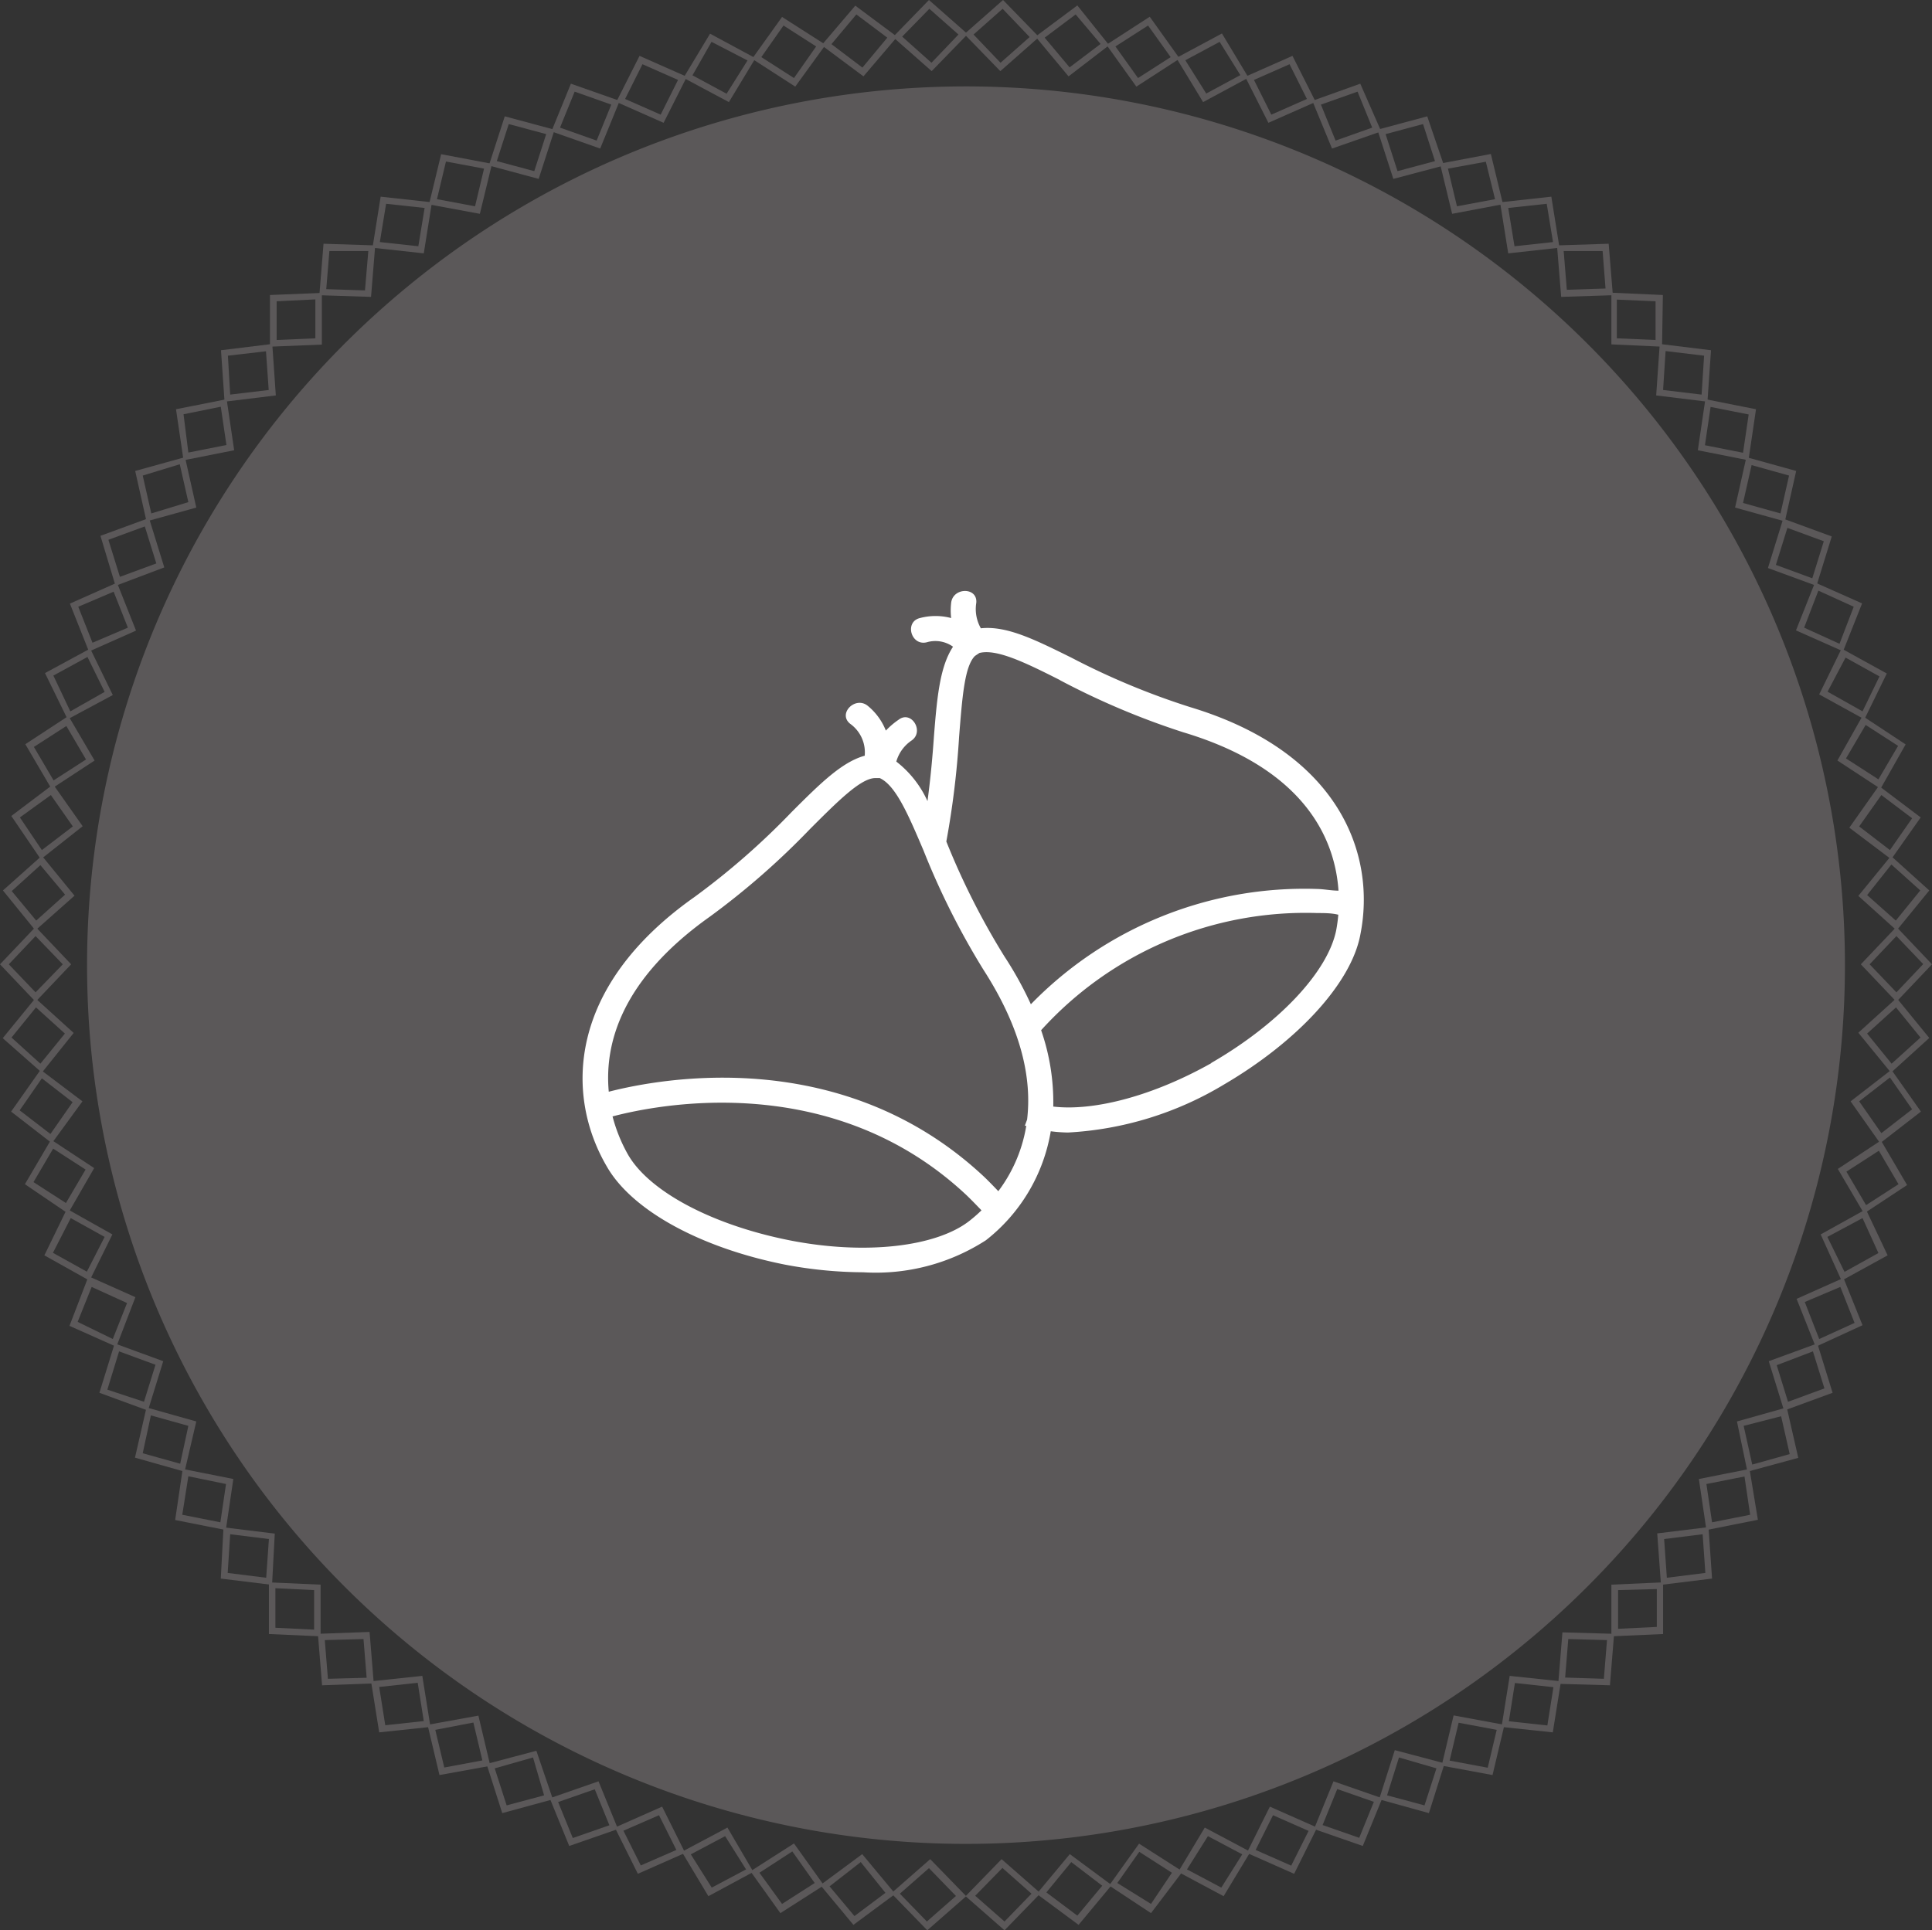<svg id="1040dc33-2cda-4c63-8ed5-5e0ea576cbba" data-name="Ebene 1" xmlns="http://www.w3.org/2000/svg" viewBox="0 0 92.32 92.26"><rect x="0" y="0" width="92.32" height="92.26" fill="#333333" stroke="none"/><title>Tavola disegno 3</title><path d="M48,92.26l-1.86-1.63,1.72-1.77,1.86,1.63ZM46.6,90.61,48,91.84l1.29-1.33L47.9,89.28Z" style="fill:#5b5859"/><path d="M51.54,92l-2-1.48,1.58-1.9,2,1.48ZM50,90.45l1.48,1.11,1.19-1.43L51.19,89Z" style="fill:#5b5859"/><path d="M55,91.44,53,90.12l1.43-2,2.08,1.33ZM53.39,90,55,91,56,89.51l-1.56-1Z" style="fill:#5b5859"/><path d="M58.47,90.63,56.3,89.47l1.27-2.12,2.18,1.16Zm-1.75-1.28,1.64.87,1-1.59-1.64-.87Z" style="fill:#5b5859"/><path d="M61.84,89.56l-2.26-1,1.1-2.21,2.26,1ZM60,88.42l1.7.75.83-1.66-1.7-.75Z" style="fill:#5b5859"/><path d="M65.12,88.23l-2.33-.81.93-2.28,2.33.81Zm-1.92-1,1.75.61.7-1.72-1.75-.61Z" style="fill:#5b5859"/><path d="M68.28,86.66,65.9,86l.75-2.35,2.38.63Zm-2-.85,1.79.48.57-1.77L66.85,84Z" style="fill:#5b5859"/><path d="M71.32,84.84l-2.43-.45.57-2.4,2.43.45Zm-2.05-.69,1.82.34.43-1.81-1.82-.34Z" style="fill:#5b5859"/><path d="M74.2,82.8l-2.45-.26.39-2.44,2.45.26Zm-2.1-.53,1.84.2.29-1.83-1.84-.2Z" style="fill:#5b5859"/><path d="M76.93,80.55l-2.47-.07.2-2.46,2.47.07Zm-2.14-.37,1.85.06.15-1.85-1.85-.05Z" style="fill:#5b5859"/><path d="M77,78.21V75.74l2.47-.11v2.47ZM77.32,76v1.85l1.85-.09V75.95Z" style="fill:#5b5859"/><path d="M79.37,75.75l-.18-2.46,2.45-.3.17,2.46Zm.15-2.19.13,1.85,1.84-.23-.13-1.85Z" style="fill:#5b5859"/><path d="M81.54,73.13l-.36-2.44,2.42-.48L84,72.64Zm0-2.2.27,1.83,1.82-.36-.27-1.83Z" style="fill:#5b5859"/><path d="M83.5,70.34,83,67.94l2.38-.67.55,2.41Zm-.18-2.19L83.73,70l1.79-.5-.41-1.81Z" style="fill:#5b5859"/><path d="M85.25,67.42l-.73-2.36,2.32-.85.73,2.36Zm-.35-2.17L85.44,67l1.74-.64-.55-1.77Z" style="fill:#5b5859"/><path d="M86.76,64.37l-.91-2.29,2.24-1L89,63.34Zm-.52-2.14L86.93,64l1.69-.77-.68-1.72Z" style="fill:#5b5859"/><path d="M88,61.21,87,59l2.16-1.2L90.2,60Zm-.68-2.09.82,1.67,1.62-.9L89,58.22Z" style="fill:#5b5859"/><path d="M89.07,58l-1.25-2.13,2.06-1.36,1.25,2.13Zm-.84-2,.94,1.6,1.55-1-.94-1.6Z" style="fill:#5b5859"/><path d="M89.84,54.64l-1.41-2,1.95-1.51,1.41,2Zm-1-2,1.06,1.52,1.47-1.14-1.06-1.52Z" style="fill:#5b5859"/><path d="M90.36,51.27,88.8,49.36l1.83-1.66,1.56,1.91ZM89.22,49.4l1.17,1.44,1.38-1.25L90.6,48.15Z" style="fill:#5b5859"/><path d="M90.62,47.88l-1.7-1.79,1.7-1.79,1.7,1.79Zm-1.28-1.79,1.28,1.34,1.28-1.35-1.28-1.34Z" style="fill:#5b5859"/><path d="M90.63,44.47l-1.83-1.65,1.56-1.91,1.83,1.65Zm-1.41-1.69L90.59,44l1.17-1.44-1.38-1.24Z" style="fill:#5b5859"/><path d="M90.37,41.07l-2-1.51,1.41-2,2,1.51ZM88.84,39.5l1.47,1.13,1.06-1.52L89.9,38Z" style="fill:#5b5859"/><path d="M89.86,37.7,87.8,36.35,89,34.22l2.06,1.36Zm-1.65-1.45,1.55,1,.94-1.6-1.55-1Z" style="fill:#5b5859"/><path d="M89.09,34.38l-2.16-1.19L88,31l2.16,1.19Zm-1.76-1.32L89,34l.81-1.67-1.62-.9Z" style="fill:#5b5859"/><path d="M88.07,31.13l-2.25-1,.91-2.29,2.25,1ZM86.21,30l1.69.77L88.58,29l-1.69-.77Z" style="fill:#5b5859"/><path d="M86.8,28l-2.32-.85.73-2.36,2.32.85Zm-1.94-1,1.74.64.55-1.77-1.74-.64Z" style="fill:#5b5859"/><path d="M85.29,24.92l-2.38-.66.54-2.41,2.38.66Zm-2-.88,1.79.5.41-1.81-1.79-.5Z" style="fill:#5b5859"/><path d="M83.55,22l-2.42-.48.36-2.44,2.42.48Zm-2.08-.72,1.82.36.27-1.83-1.82-.36Z" style="fill:#5b5859"/><path d="M81.59,19.2l-2.45-.3.17-2.46,2.45.3Zm-2.12-.56,1.84.22L81.43,17l-1.84-.22Z" style="fill:#5b5859"/><path d="M79.42,16.57,77,16.46l0-2.47,2.46.11Zm-2.16-.4,1.85.08V14.4l-1.85-.08Z" style="fill:#5b5859"/><path d="M74.6,14.19l-.2-2.46,2.47-.08.2,2.46ZM74.72,12l.15,1.85,1.85-.06L76.58,12Z" style="fill:#5b5859"/><path d="M72.07,12.11l-.39-2.44,2.45-.27.39,2.44Zm0-2.17.3,1.83,1.84-.2-.3-1.83Z" style="fill:#5b5859"/><path d="M69.39,10.22l-.58-2.4,2.43-.46.58,2.4Zm-.2-2.16.43,1.8,1.82-.34L71,7.73Z" style="fill:#5b5859"/><path d="M66.58,8.55,65.82,6.2l2.38-.64L69,7.91Zm-.37-2.14.57,1.77,1.79-.48L68,5.93Z" style="fill:#5b5859"/><path d="M63.65,7.1l-.94-2.28L65,4,66,6.28ZM63.12,5l.7,1.72,1.75-.62-.7-1.72Z" style="fill:#5b5859"/><path d="M60.61,5.87,59.5,3.67l2.26-1,1.11,2.2Zm-.69-2.05.83,1.66,1.7-.75-.83-1.66Z" style="fill:#5b5859"/><path d="M57.49,4.88,56.21,2.77l2.18-1.17,1.27,2.11Zm-.85-2,1,1.59,1.63-.88L58.28,2Z" style="fill:#5b5859"/><path d="M54.3,4.14l-1.43-2L54.94.8l1.43,2Zm-1-1.92,1.08,1.51,1.56-1L54.86,1.22Z" style="fill:#5b5859"/><path d="M51.06,3.65,49.48,1.75l2-1.49L53,2.16ZM49.92,1.8l1.19,1.42,1.48-1.12L51.4.69Z" style="fill:#5b5859"/><path d="M47.8,3.4,46.08,1.63,47.93,0l1.72,1.77ZM46.52,1.65,47.81,3l1.39-1.23L47.91.42Z" style="fill:#5b5859"/><path d="M44.52,3.4,42.67,1.77,44.39,0l1.85,1.63ZM43.11,1.75,44.51,3,45.8,1.65,44.41.42Z" style="fill:#5b5859"/><path d="M41.26,3.65l-2-1.49L40.87.27l2,1.49ZM39.73,2.11l1.48,1.12L42.4,1.8,40.92.69Z" style="fill:#5b5859"/><path d="M38,4.14,35.94,2.81l1.43-2,2.08,1.33ZM36.38,2.73l1.56,1L39,2.22l-1.56-1Z" style="fill:#5b5859"/><path d="M34.83,4.88,32.66,3.72l1.27-2.11,2.17,1.17ZM33.09,3.6l1.63.88,1-1.59L34,2Z" style="fill:#5b5859"/><path d="M31.71,5.87l-2.26-1,1.11-2.2,2.26,1ZM29.87,4.73l1.7.75.83-1.66-1.7-.75Z" style="fill:#5b5859"/><path d="M28.68,7.1l-2.33-.82L27.28,4l2.33.82Zm-1.92-1,1.75.62L29.21,5l-1.75-.62Z" style="fill:#5b5859"/><path d="M25.74,8.55l-2.38-.64.76-2.35,2.38.64Zm-2-.85,1.79.48.57-1.77-1.79-.48Z" style="fill:#5b5859"/><path d="M22.93,10.22,20.5,9.77l.58-2.4,2.43.46Zm-2.05-.7,1.82.34.43-1.8-1.82-.34Z" style="fill:#5b5859"/><path d="M20.25,12.11l-2.45-.27.39-2.44,2.45.27Zm-2.1-.54,1.84.2.3-1.83-1.84-.2Z" style="fill:#5b5859"/><path d="M17.73,14.19l-2.47-.08.2-2.46,2.47.08Zm-2.14-.37,1.85.06L17.6,12,15.74,12Z" style="fill:#5b5859"/><path d="M12.9,16.57l0-2.47L15.38,14l0,2.47Zm.32-2.17v1.85l1.85-.08V14.31Z" style="fill:#5b5859"/><path d="M10.73,19.2l-.17-2.46,2.45-.3.17,2.46ZM10.89,17,11,18.86l1.84-.22-.13-1.85Z" style="fill:#5b5859"/><path d="M8.77,22l-.36-2.44,2.42-.48.36,2.44Zm0-2.2L9,21.63l1.82-.36-.27-1.83Z" style="fill:#5b5859"/><path d="M7,24.92l-.54-2.41,2.38-.66.54,2.41Zm-.18-2.19.41,1.81L9,24l-.41-1.81Z" style="fill:#5b5859"/><path d="M5.52,28,4.8,25.61l2.32-.85.73,2.36ZM5.18,25.8l.55,1.77,1.74-.64-.55-1.77Z" style="fill:#5b5859"/><path d="M4.25,31.14l-.91-2.29,2.25-1,.91,2.29ZM3.74,29l.68,1.72L6.11,30l-.68-1.72Z" style="fill:#5b5859"/><path d="M3.23,34.38,2.15,32.17,4.31,31l1.08,2.22Zm-.68-2.09L3.36,34,5,33.07,4.18,31.4Z" style="fill:#5b5859"/><path d="M2.46,37.7,1.21,35.57l2.06-1.35,1.25,2.13Zm-.84-2,.94,1.6,1.55-1-.94-1.6Z" style="fill:#5b5859"/><path d="M1.95,41.07.54,39l2-1.51,1.41,2Zm-1-2L2,40.63,3.48,39.5,2.43,38Z" style="fill:#5b5859"/><path d="M1.69,44.47.14,42.56,2,40.9l1.56,1.91ZM.56,42.59,1.73,44l1.38-1.24L1.93,41.35Z" style="fill:#5b5859"/><path d="M1.7,47.88,0,46.09,1.7,44.3l1.7,1.79ZM.42,46.09,1.7,47.43,3,46.09,1.7,44.74Z" style="fill:#5b5859"/><path d="M2,51.27.13,49.62l1.56-1.91,1.83,1.66ZM.55,49.59l1.38,1.25L3.1,49.4,1.72,48.15Z" style="fill:#5b5859"/><path d="M2.48,54.64.53,53.13l1.41-2,2,1.51ZM.94,53.07,2.41,54.2l1.06-1.52L2,51.54Z" style="fill:#5b5859"/><path d="M3.25,58,1.19,56.6l1.25-2.13L4.5,55.83ZM1.6,56.5l1.55,1,.94-1.6-1.55-1Z" style="fill:#5b5859"/><path d="M4.28,61.21,2.12,60l1.08-2.22L5.37,59ZM2.53,59.88l1.62.9L5,59.12l-1.62-.9Z" style="fill:#5b5859"/><path d="M5.56,64.37l-2.24-1L4.23,61l2.24,1ZM3.71,63.18,5.39,64l.68-1.72-1.69-.77Z" style="fill:#5b5859"/><path d="M7.07,67.42l-2.32-.85.73-2.36,2.32.85Zm-1.94-1L6.88,67l.55-1.77-1.74-.64Z" style="fill:#5b5859"/><path d="M8.82,70.34l-2.37-.67L7,67.27l2.38.67Zm-2-.88,1.79.5L9,68.15l-1.79-.5Z" style="fill:#5b5859"/><path d="M10.79,73.13l-2.42-.48.36-2.44,2.42.48ZM8.71,72.4l1.82.36.27-1.83L9,70.56Z" style="fill:#5b5859"/><path d="M13,75.75l-2.45-.3L10.68,73l2.45.3Zm-2.12-.57,1.84.23.13-1.85L11,73.33Z" style="fill:#5b5859"/><path d="M15.32,78.21l-2.47-.11V75.63l2.47.11Zm-2.16-.41,1.85.09V76l-1.85-.09Z" style="fill:#5b5859"/><path d="M15.39,80.55l-.2-2.46L17.66,78l.2,2.46Zm.13-2.16.15,1.85,1.85-.05-.15-1.85Z" style="fill:#5b5859"/><path d="M18.12,82.8l-.39-2.44,2.45-.26.39,2.44Zm0-2.17.29,1.83,1.84-.2-.29-1.83Z" style="fill:#5b5859"/><path d="M21,84.84l-.57-2.4L22.86,82l.57,2.4Zm-.2-2.16.43,1.8,1.82-.34-.43-1.81Z" style="fill:#5b5859"/><path d="M24,86.66l-.75-2.35,2.38-.63L26.42,86Zm-.36-2.14.57,1.77L26,85.81,25.47,84Z" style="fill:#5b5859"/><path d="M27.2,88.23l-.93-2.28,2.33-.81.93,2.28Zm-.53-2.1.7,1.72,1.75-.61-.7-1.72Z" style="fill:#5b5859"/><path d="M30.48,89.56l-1.1-2.21,2.26-1,1.1,2.21Zm-.69-2.06.83,1.66,1.7-.74-.83-1.66Z" style="fill:#5b5859"/><path d="M33.85,90.63l-1.27-2.12,2.18-1.16L36,89.47Zm-.84-2,1,1.59,1.64-.87-1-1.59Z" style="fill:#5b5859"/><path d="M37.29,91.44l-1.43-2,2.08-1.33,1.43,2Zm-1-1.93L37.37,91l1.56-1-1.07-1.51Z" style="fill:#5b5859"/><path d="M40.78,92l-1.58-1.9,2-1.48,1.58,1.9Zm-1.14-1.84,1.19,1.42,1.48-1.11L41.13,89Z" style="fill:#5b5859"/><path d="M44.31,92.26l-1.72-1.77,1.86-1.63,1.72,1.77ZM43,90.51l1.29,1.33,1.39-1.22-1.29-1.33Z" style="fill:#5b5859"/><path d="M46.16,88.13a42,42,0,1,0-42-42,42,42,0,0,0,42,42" style="fill:#5b5859"/><path d="M56.88,33.8a35.38,35.38,0,0,1-5.69-2.37c-1.76-.87-3.09-1.53-4.32-1.4a1.86,1.86,0,0,1-.22-1.21c.08-.77-1.12-.76-1.2,0a3.15,3.15,0,0,0,0,.72,2.91,2.91,0,0,0-1.49,0c-.75.18-.43,1.34.32,1.16a1.45,1.45,0,0,1,1.26.21c-.62.94-.76,2.36-.91,4.26-.07,1-.16,2-.31,3.12a5,5,0,0,0-1.49-1.89,1.81,1.81,0,0,1,.72-1c.64-.43,0-1.47-.61-1a3.7,3.7,0,0,0-.61.52,2.9,2.9,0,0,0-.86-1.18c-.59-.49-1.45.36-.85.85a1.68,1.68,0,0,1,.7,1.53c-1.09.3-2.13,1.33-3.49,2.69a35.44,35.44,0,0,1-4.64,4.06C27.1,47.16,27,52.35,29,55.76c1.19,2.08,4.44,3.87,8.49,4.68h0a20.45,20.45,0,0,0,3.76.37,9.7,9.7,0,0,0,5.86-1.53,8.36,8.36,0,0,0,3.1-5.21,7.25,7.25,0,0,0,.82.06,16.1,16.1,0,0,0,7.45-2.29C62,49.78,64.56,47,65,44.69,65.78,40.83,64,35.95,56.88,33.8Zm-6.23-1.29A36.47,36.47,0,0,0,56.54,35c5.94,1.78,7.26,5.23,7.42,7.57-.33,0-.66-.07-1-.08A18.23,18.23,0,0,0,49.26,48,17.21,17.21,0,0,0,48,45.72a35.33,35.33,0,0,1-2.78-5.5,41.42,41.42,0,0,0,.61-5c.15-1.89.26-3.38.76-3.87l.21-.14C47.62,31,49,31.67,50.66,32.51ZM37.72,59.28h0C34,58.54,31,56.93,30,55.17a7.6,7.6,0,0,1-.73-1.81c2.2-.58,10.51-2.24,16.91,3.76.24.23.48.48.72.73a7.28,7.28,0,0,1-.56.49C44.76,59.59,41.36,60,37.72,59.28Zm10-2.33c-.23-.24-.46-.48-.69-.7-6.75-6.33-15.41-4.72-17.94-4.07-.21-2.26.57-5.34,4.82-8.36a36.51,36.51,0,0,0,4.79-4.19c1.34-1.34,2.4-2.4,3.09-2.44l.25,0c.76.35,1.35,1.72,2.09,3.46A36.38,36.38,0,0,0,47,46.36c1.88,2.92,2.3,5.29,2.08,7.15l-.11.3.07,0A7.11,7.11,0,0,1,47.7,56.94Zm10.17-6.14c-2.77,1.56-5.6,2.31-7.56,2.08a10.5,10.5,0,0,0-.58-3.65,17.05,17.05,0,0,1,13.2-5.6c.33,0,.68,0,1,.08a7.23,7.23,0,0,1-.1.74C63.45,46.45,61.11,48.94,57.87,50.81Z" style="fill:#fff"/></svg>